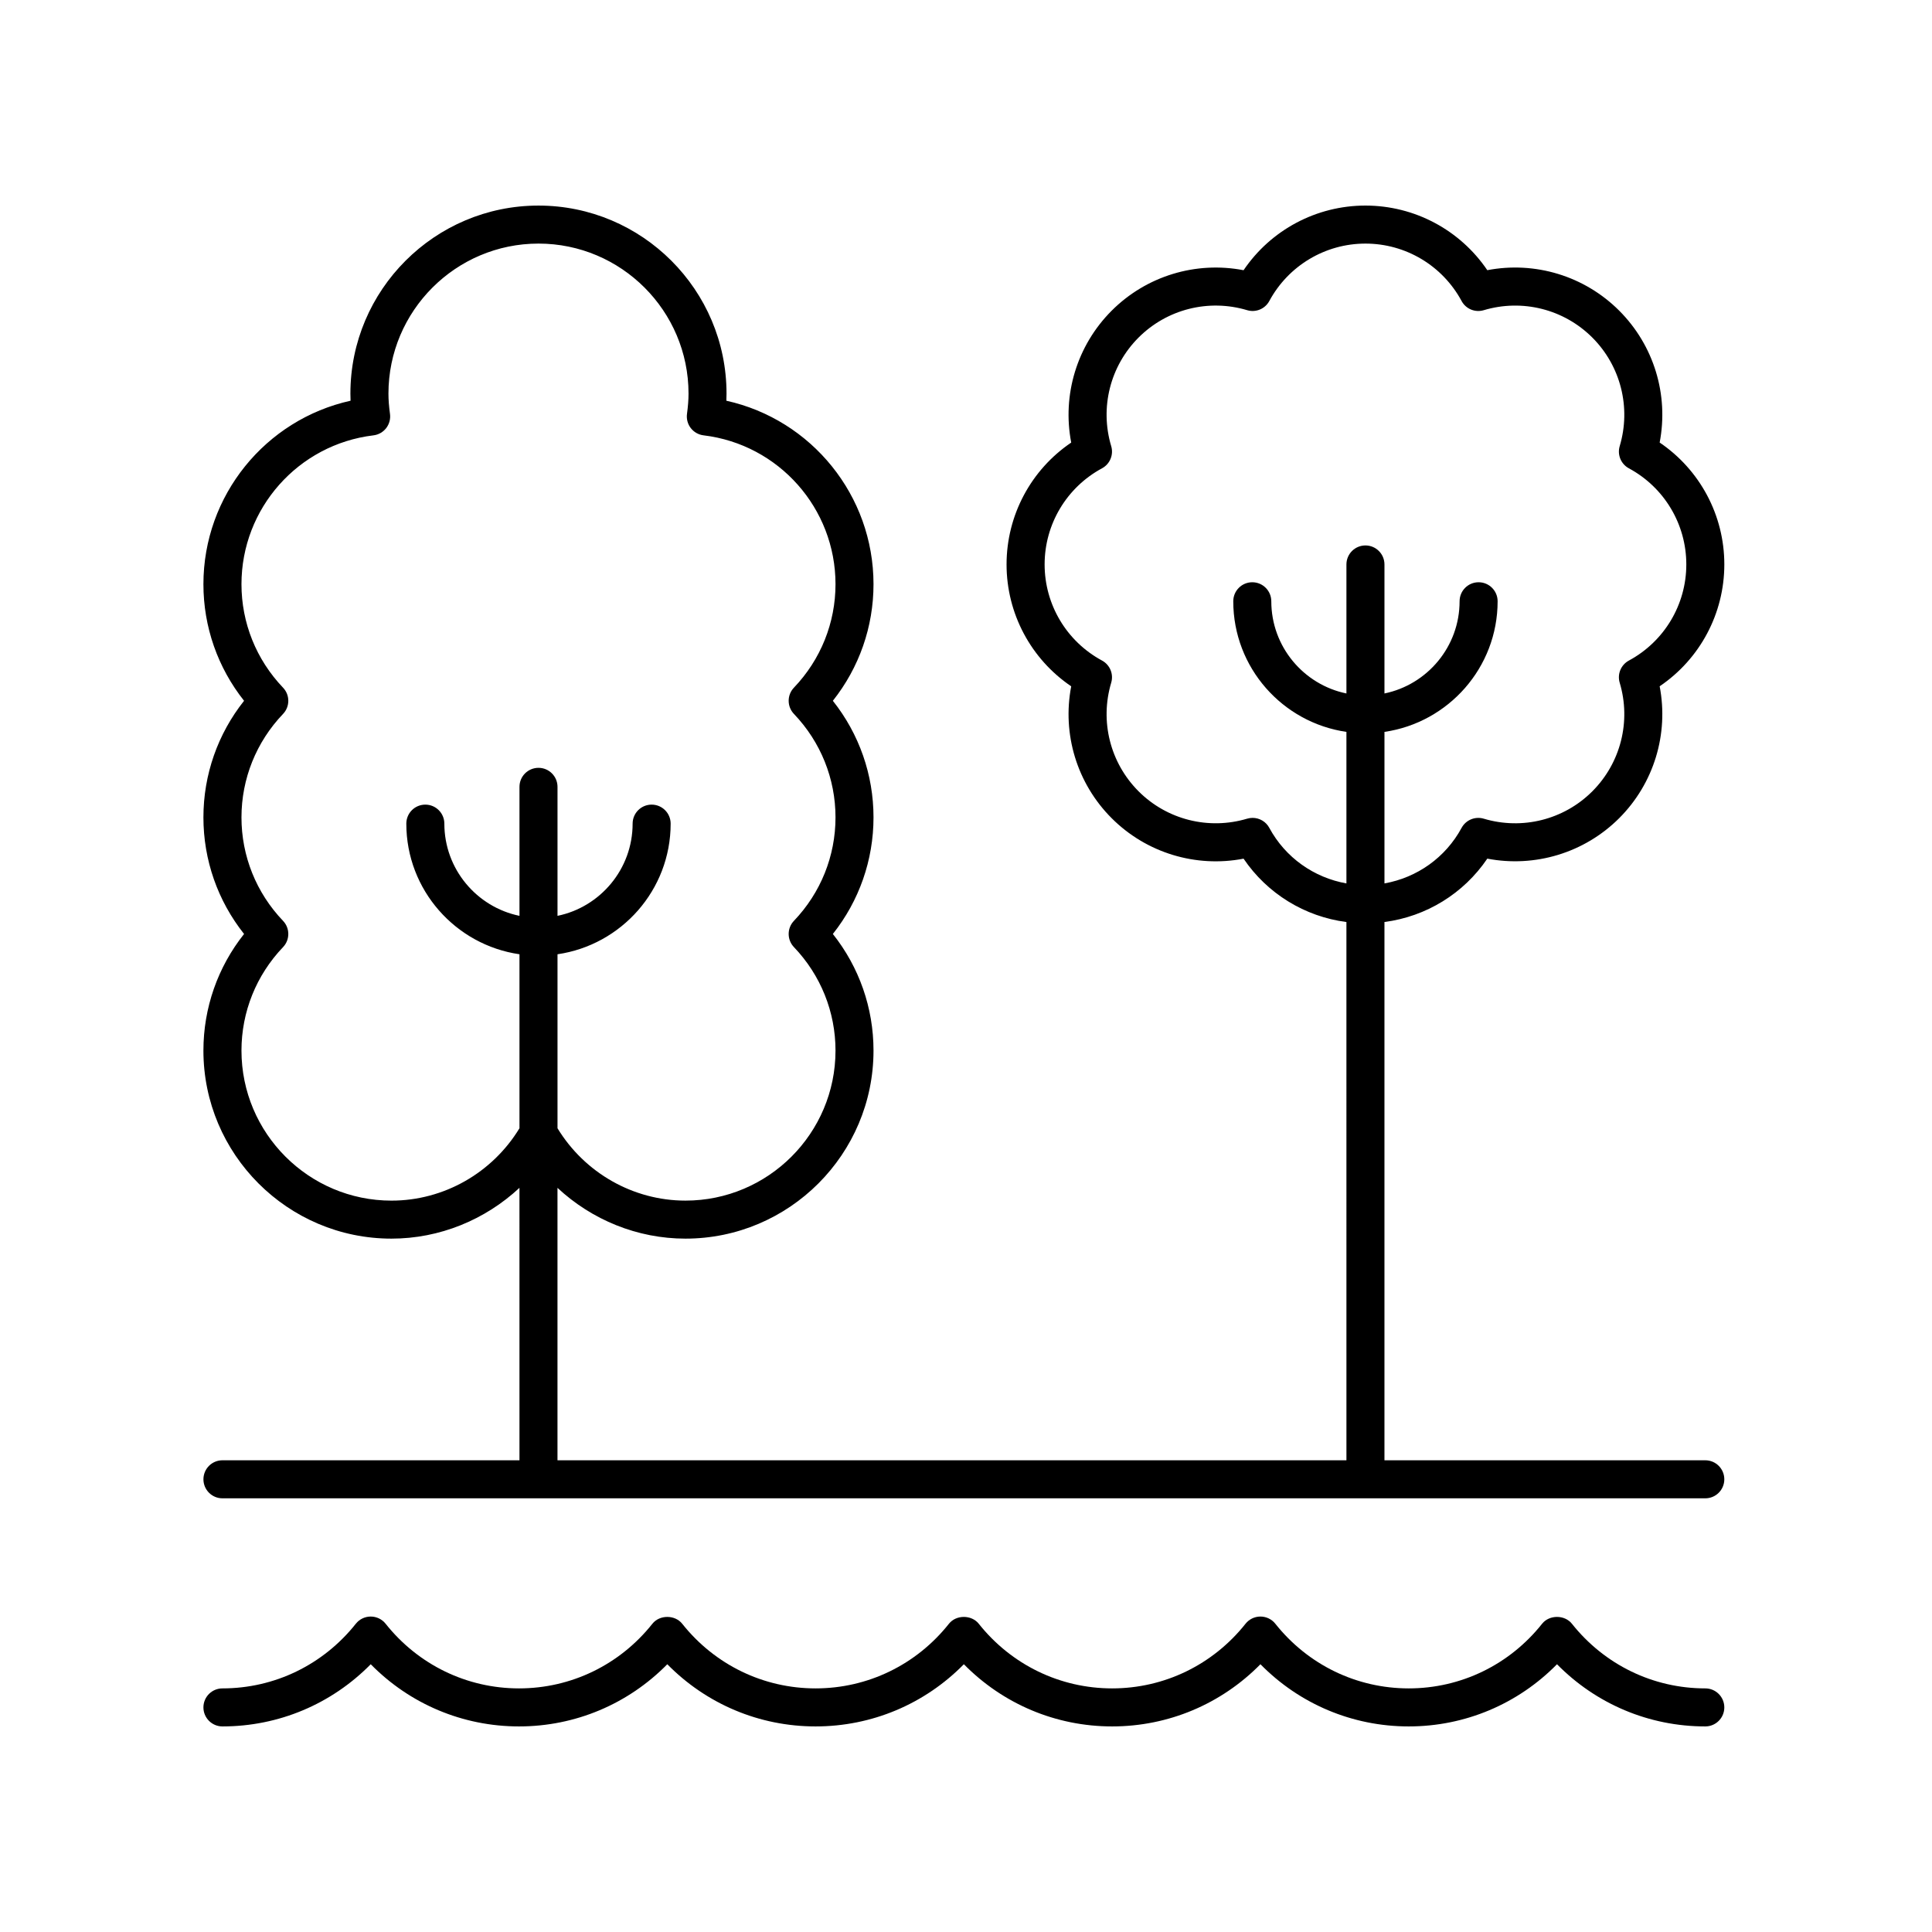 <?xml version="1.0" encoding="UTF-8"?>
<!-- Uploaded to: ICON Repo, www.iconrepo.com, Generator: ICON Repo Mixer Tools -->
<svg fill="#000000" width="800px" height="800px" version="1.1" viewBox="144 144 512 512" xmlns="http://www.w3.org/2000/svg">
 <g>
  <path d="m202.95 530.99c-2.785 0-5.039 2.254-5.039 5.039 0 2.781 2.254 5.039 5.039 5.039h392.97c2.785 0 5.039-2.254 5.039-5.039 0-2.781-2.254-5.039-5.039-5.039h-85.027v-142.65c11.051-1.434 20.98-7.527 27.258-16.793 12.621 2.418 25.73-1.508 34.953-10.723 9.215-9.219 13.156-22.316 10.723-34.953 10.66-7.215 17.137-19.258 17.137-32.297 0-13.035-6.477-25.078-17.137-32.297 2.434-12.637-1.504-25.734-10.723-34.953-9.215-9.219-22.32-13.152-34.953-10.723-7.219-10.652-19.27-17.125-32.297-17.125-13.027 0-25.078 6.477-32.297 17.133-12.633-2.441-25.738 1.504-34.953 10.723-9.215 9.219-13.156 22.316-10.723 34.953-10.656 7.215-17.133 19.262-17.133 32.297 0 13.031 6.477 25.078 17.133 32.297-2.434 12.637 1.504 25.734 10.723 34.953 9.215 9.219 22.328 13.152 34.953 10.723 6.277 9.266 16.207 15.359 27.258 16.793l0.004 142.64h-209.08v-72.195c9.102 8.48 21.164 13.457 33.914 13.457 27.477 0 49.836-22.359 49.836-49.84 0-11.297-3.797-22.109-10.773-30.898 6.977-8.789 10.773-19.598 10.773-30.898s-3.797-22.113-10.773-30.898c6.977-8.789 10.773-19.602 10.773-30.898 0-23.531-16.453-43.629-38.996-48.625 0.031-0.637 0.043-1.258 0.043-1.875 0-27.48-22.355-49.84-49.836-49.84-27.484 0-49.84 22.359-49.84 49.84 0 0.613 0.016 1.238 0.043 1.875-22.543 4.992-38.996 25.094-38.996 48.625 0 11.297 3.797 22.109 10.773 30.898-6.977 8.789-10.773 19.598-10.773 30.898s3.797 22.109 10.773 30.898c-6.977 8.789-10.773 19.602-10.773 30.898 0 27.48 22.355 49.84 49.836 49.84 12.746 0 24.809-4.977 33.918-13.461l0.004 72.199zm277.43-167.6c-0.895-1.664-2.617-2.644-4.434-2.644-0.477 0-0.965 0.07-1.441 0.211-10.215 3.047-21.246 0.281-28.773-7.254-7.527-7.531-10.309-18.555-7.254-28.773 0.684-2.289-0.328-4.742-2.434-5.879-9.383-5.066-15.211-14.824-15.211-25.473 0-10.648 5.832-20.41 15.211-25.473 2.106-1.133 3.121-3.59 2.434-5.879-3.055-10.215-0.277-21.238 7.254-28.773 7.527-7.531 18.559-10.305 28.773-7.254 2.293 0.688 4.742-0.328 5.875-2.434 5.07-9.379 14.832-15.211 25.477-15.211 10.648 0 20.41 5.832 25.477 15.215 1.125 2.098 3.57 3.121 5.875 2.434 10.215-3.051 21.238-0.277 28.773 7.254 7.527 7.531 10.309 18.555 7.254 28.773-0.684 2.289 0.336 4.746 2.434 5.879 9.387 5.059 15.219 14.82 15.219 25.473 0 10.648-5.832 20.41-15.219 25.473-2.102 1.133-3.121 3.59-2.434 5.879 3.055 10.215 0.277 21.238-7.254 28.773s-18.559 10.301-28.773 7.254c-2.277-0.68-4.742 0.332-5.875 2.434-4.254 7.875-11.824 13.195-20.438 14.719v-40.156c16.926-2.457 29.988-17.023 29.988-34.617 0-2.781-2.254-5.039-5.039-5.039s-5.039 2.254-5.039 5.039c0 12.031-8.562 22.098-19.91 24.434v-34.188c0-2.781-2.254-5.039-5.039-5.039-2.785 0-5.039 2.254-5.039 5.039v34.188c-11.348-2.336-19.91-12.402-19.91-24.434 0-2.781-2.254-5.039-5.039-5.039-2.785 0-5.039 2.254-5.039 5.039 0 17.598 13.059 32.164 29.988 34.617v40.156c-8.609-1.527-16.184-6.848-20.438-14.723zm-232.63 98.789c-21.922 0-39.758-17.836-39.758-39.762 0-10.238 3.91-19.977 11.02-27.422 1.855-1.945 1.855-5.012 0-6.957-7.109-7.445-11.02-17.18-11.02-27.418 0-10.242 3.91-19.977 11.02-27.422 1.855-1.945 1.855-5.012 0-6.957-7.109-7.445-11.02-17.184-11.02-27.422 0-20.09 15.031-37.047 34.965-39.445 1.34-0.16 2.559-0.852 3.387-1.918 0.82-1.066 1.188-2.418 1.008-3.754-0.281-2.078-0.41-3.789-0.41-5.383 0.004-21.93 17.844-39.766 39.766-39.766s39.758 17.836 39.758 39.762c0 1.594-0.129 3.305-0.41 5.383-0.176 1.336 0.188 2.688 1.008 3.754 0.828 1.066 2.047 1.758 3.387 1.918 19.938 2.398 34.965 19.355 34.965 39.445 0 10.238-3.91 19.977-11.02 27.422-1.855 1.945-1.855 5.012 0 6.957 7.109 7.445 11.02 17.18 11.02 27.422 0 10.238-3.91 19.977-11.02 27.418-1.855 1.945-1.855 5.012 0 6.957 7.109 7.445 11.02 17.184 11.02 27.422 0 21.926-17.836 39.762-39.758 39.762-13.855 0-26.707-7.34-33.914-19.172v-46.113c16.926-2.457 29.984-17.023 29.984-34.617 0-2.781-2.254-5.039-5.039-5.039-2.785 0-5.039 2.254-5.039 5.039 0 12.031-8.559 22.098-19.906 24.434v-34.184c0-2.781-2.254-5.039-5.039-5.039-2.785 0-5.039 2.254-5.039 5.039v34.184c-11.348-2.336-19.91-12.402-19.91-24.434 0-2.781-2.254-5.039-5.039-5.039-2.785 0-5.039 2.254-5.039 5.039 0 17.598 13.059 32.164 29.988 34.617v46.109c-7.203 11.84-20.055 19.18-33.914 19.18z"/>
  <path d="m202.95 601.52c14.914 0 28.934-5.945 39.297-16.48 10.359 10.539 24.379 16.48 39.297 16.48 14.918 0 28.941-5.945 39.297-16.48 10.355 10.535 24.379 16.48 39.297 16.48 14.918 0 28.941-5.941 39.297-16.48 10.359 10.535 24.383 16.48 39.293 16.48 14.914 0 28.941-5.945 39.301-16.48 10.359 10.539 24.379 16.48 39.297 16.48 14.918 0 28.941-5.941 39.297-16.48 10.363 10.535 24.391 16.48 39.301 16.48 2.785 0 5.039-2.254 5.039-5.039 0-2.781-2.254-5.039-5.039-5.039-13.816 0-26.699-6.246-35.355-17.137-1.918-2.406-5.984-2.406-7.891 0-8.648 10.891-21.535 17.137-35.352 17.137-13.816 0-26.699-6.246-35.352-17.137-0.953-1.203-2.41-1.902-3.945-1.902-1.535 0-2.988 0.699-3.945 1.902-8.652 10.891-21.539 17.137-35.355 17.137-13.809 0-26.695-6.246-35.352-17.137-1.918-2.406-5.984-2.406-7.891 0-8.648 10.891-21.535 17.137-35.348 17.137-13.816 0-26.699-6.246-35.352-17.137-1.91-2.406-5.984-2.406-7.891 0-8.648 10.891-21.535 17.137-35.352 17.137-13.816 0-26.699-6.246-35.352-17.137-0.953-1.203-2.41-1.902-3.945-1.902-1.535 0-2.988 0.699-3.945 1.902-8.652 10.891-21.539 17.137-35.352 17.137-2.785 0-5.039 2.254-5.039 5.039 0.004 2.781 2.258 5.039 5.039 5.039z"/>
 </g>
</svg>